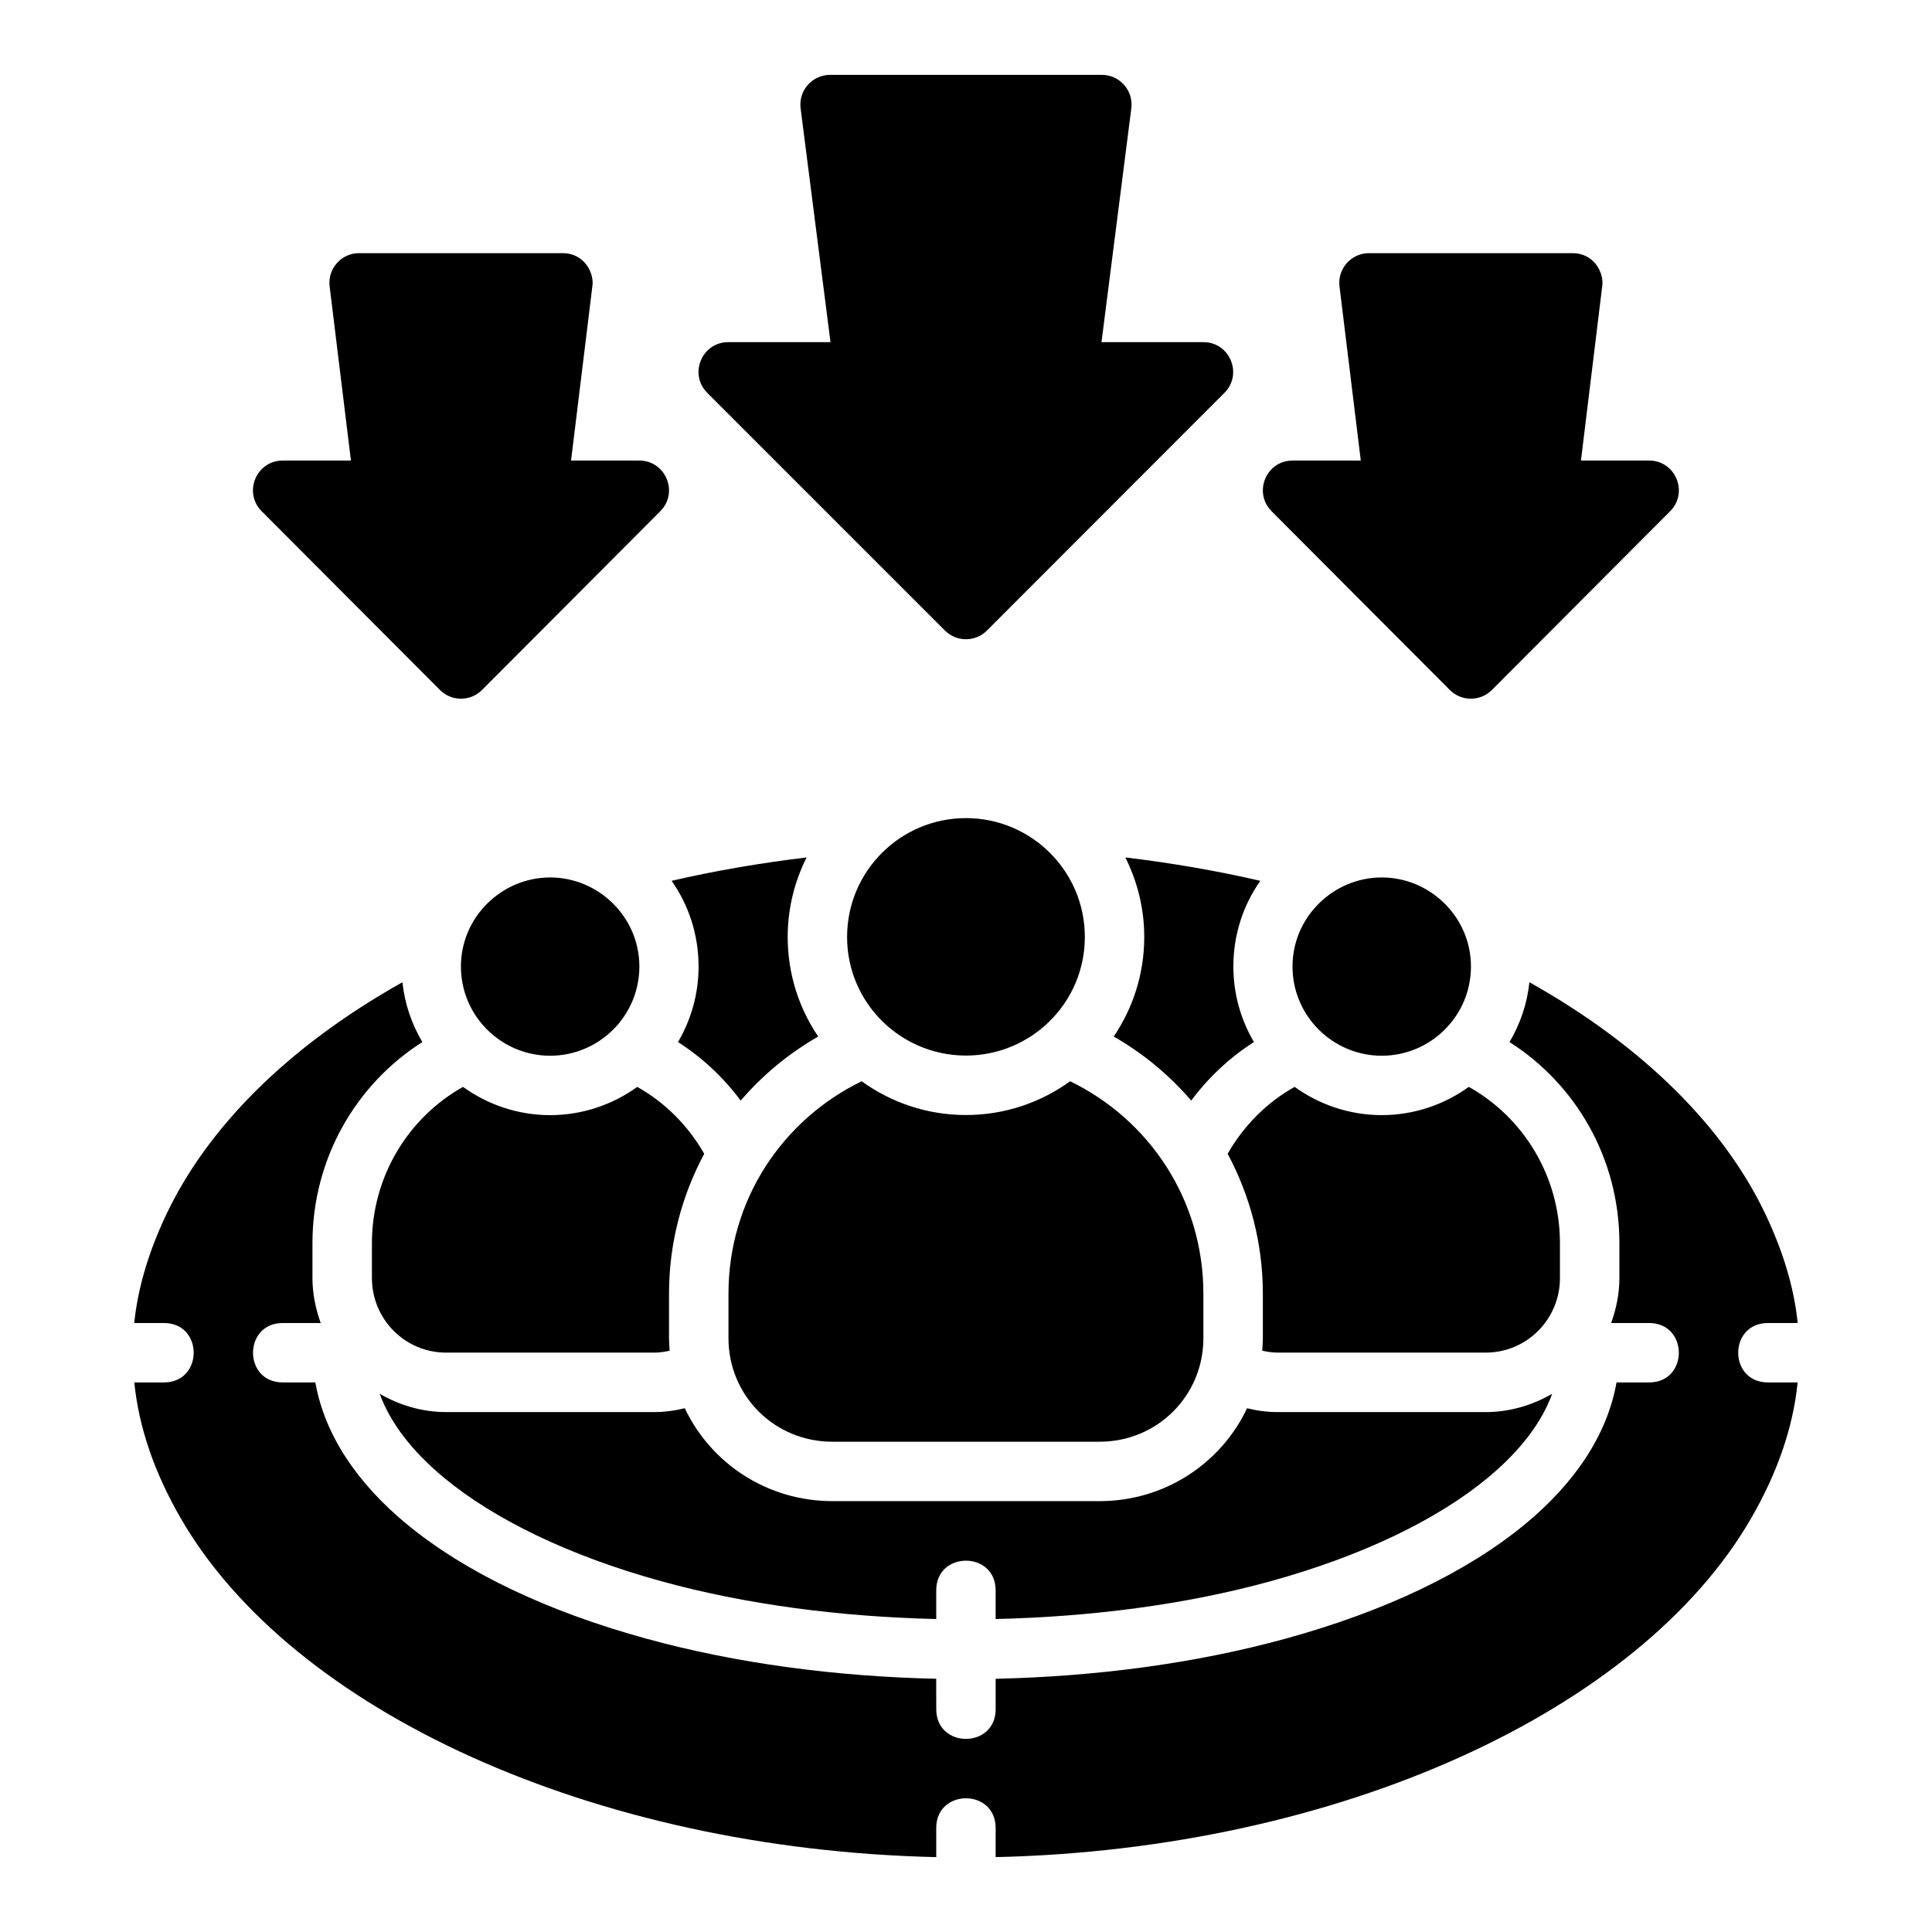 <?xml version="1.0" encoding="UTF-8"?>
<!-- Uploaded to: ICON Repo, www.iconrepo.com, Generator: ICON Repo Mixer Tools -->
<svg fill="#000000" width="800px" height="800px" version="1.1" viewBox="144 144 512 512" xmlns="http://www.w3.org/2000/svg">
 <path d="m364.03 163.84c-4.773-0.031-8.473 4.152-7.859 8.887l7.918 61.945h-27.09c-7 0.004-10.516 8.457-5.582 13.422l62.988 62.992c3.078 3.094 8.086 3.094 11.16 0l62.934-62.992c4.914-4.945 1.449-13.367-5.519-13.422h-27.074l7.902-61.945c0.613-4.727-3.078-8.91-7.84-8.887zm-124.83 47.246c-4.738-0.02-8.418 4.117-7.84 8.824l5.641 46.141h-18.078c-7 0.004-10.516 8.457-5.582 13.422l47.246 47.371c3.078 3.09 8.086 3.09 11.16 0l47.246-47.371c4.938-4.965 1.422-13.418-5.578-13.422h-18.082l5.644-46.141c0.582-3.531-2.129-8.824-7.844-8.824zm267.64 0c-4.742-0.02-8.434 4.117-7.856 8.824l5.641 46.141h-18.078c-7 0.004-10.5 8.457-5.566 13.422l47.23 47.371c3.078 3.09 8.086 3.09 11.16 0l47.246-47.371c4.934-4.965 1.418-13.418-5.582-13.422h-18.062l5.625-46.141c0.586-3.531-2.129-8.824-7.84-8.824zm-106.85 149.72c-17.297 0-31.504 14.02-31.504 31.504s14.238 31.426 31.504 31.426c17.266 0 31.504-13.941 31.504-31.426s-14.203-31.504-31.504-31.504zm-42.234 10.426c-12.18 1.465-24.137 3.5-35.777 6.195 4.535 6.426 7.148 14.27 7.148 22.707 0 7.301-1.988 14.133-5.457 20.02 6.461 4.117 12.07 9.402 16.621 15.512 5.812-6.766 12.746-12.512 20.539-16.973-5.102-7.539-8.086-16.621-8.086-26.383 0-7.57 1.828-14.723 5.012-21.078zm84.469 0c3.184 6.359 5.012 13.508 5.012 21.078 0 9.762-2.988 18.844-8.086 26.383 7.793 4.465 14.73 10.211 20.539 16.973 4.551-6.113 10.16-11.398 16.621-15.512-3.469-5.883-5.457-12.719-5.457-20.02 0-8.441 2.613-16.285 7.148-22.707-11.641-2.695-23.602-4.734-35.781-6.199zm-152.43 5.301c-12.82 0.008-23.645 10.469-23.645 23.602 0 13.129 10.691 23.637 23.645 23.648 12.953-0.008 23.645-10.516 23.645-23.648 0-13.133-10.824-23.594-23.645-23.602zm220.38 0c-12.82 0.008-23.645 10.469-23.645 23.602 0 13.129 10.691 23.637 23.645 23.648 12.953-0.008 23.645-10.516 23.645-23.648 0-13.133-10.824-23.594-23.645-23.602zm-259.52 27.77c-30.754 17.25-51.879 38.852-62.652 61.684-4.426 9.379-7.449 18.961-8.426 28.629h7.871c10.504-0.008 10.504 15.738 0 15.742h-7.856c1.195 11.984 5.398 24.039 12.301 35.992 29.496 51.086 109.43 87.762 200.22 89.805v-7.719c-0.004-5.254 3.938-7.871 7.871-7.871 3.938 0 7.875 2.617 7.871 7.871v7.719c90.797-2.043 170.73-38.719 200.22-89.805 6.902-11.953 11.121-24.008 12.316-35.992h-7.871c-10.504-0.008-10.504-15.75 0-15.742h7.883c-0.977-9.668-4.016-19.246-8.441-28.629-10.773-22.832-31.898-44.434-62.652-61.684-0.598 5.75-2.465 11.09-5.273 15.852 17.602 11.215 29.121 30.887 29.121 53.32v9.227c0 4.219-0.859 8.184-2.184 11.914h10.055c10.504 0.008 10.504 15.75 0 15.742h-8.637c-2.445 13.957-11.195 26.812-24.23 37.562-15.457 12.75-37.082 23.086-63.449 30.336-23.992 6.598-50.332 10.043-76.855 10.641v8.055c-0.004 5.254-3.938 7.871-7.871 7.871-3.938 0-7.867-2.617-7.871-7.871l-0.008-8.059c-26.523-0.594-52.863-4.039-76.855-10.637-26.367-7.25-47.992-17.586-63.449-30.336-13.035-10.75-21.785-23.605-24.23-37.562h-8.641c-10.504 0.008-10.504-15.738 0-15.742h10.055c-1.324-3.734-2.184-7.695-2.184-11.918v-9.227c0-22.434 11.52-42.105 29.121-53.32-2.809-4.758-4.676-10.098-5.273-15.848zm121.7 26.242c-20.91 10.172-35.301 31.336-35.301 56.305v11.793c0 15.172 12.133 27.43 27.535 27.43h70.785c15.402 0 27.535-12.258 27.535-27.43v-11.793c0-24.969-14.391-46.133-35.301-56.305-7.766 5.609-17.285 8.949-27.629 8.949-10.34 0-19.863-3.34-27.629-8.949zm-105.64 1.492c-14.289 7.981-24.152 23.516-24.152 41.438v9.227c0 10.812 8.676 19.758 19.695 19.758h55.07c1.438 0 2.801-0.211 4.137-0.508-0.082-1.094-0.168-2.188-0.168-3.305v-11.793c0-13.418 3.406-26.027 9.332-37.086-4.25-7.441-10.383-13.609-17.758-17.73-6.445 4.664-14.449 7.484-23.078 7.488-8.625-0.004-16.629-2.824-23.074-7.488zm220.38 0c-7.375 4.117-13.508 10.285-17.758 17.727 5.926 11.059 9.332 23.668 9.332 37.086v11.793c0 1.117-0.09 2.211-0.168 3.305 1.336 0.297 2.699 0.508 4.137 0.508h55.07c11.02 0 19.695-8.945 19.695-19.758v-9.227c0-17.922-9.859-33.457-24.152-41.438-6.445 4.664-14.449 7.484-23.078 7.488-8.629-0.004-16.629-2.824-23.078-7.488zm-242.47 81.336c2.769 7.566 8.398 15.113 17.234 22.402 13.082 10.789 32.801 20.508 57.578 27.32 22.43 6.168 47.445 9.379 72.676 9.965v-7.594c-0.004-5.254 3.938-7.871 7.871-7.871 3.938 0 7.875 2.621 7.871 7.871v7.594c25.23-0.582 50.246-3.797 72.676-9.965 24.773-6.812 44.496-16.531 57.578-27.32 8.836-7.289 14.465-14.836 17.234-22.402-5.219 3.004-11.195 4.844-17.633 4.844h-55.07c-2.816 0-5.535-0.363-8.148-1.016-6.949 14.66-21.867 24.617-39.113 24.617l-70.789-0.004c-17.246 0-32.164-9.953-39.113-24.617-2.613 0.648-5.332 1.016-8.148 1.016l-55.07 0.004c-6.441 0-12.414-1.84-17.633-4.844z"/>
</svg>